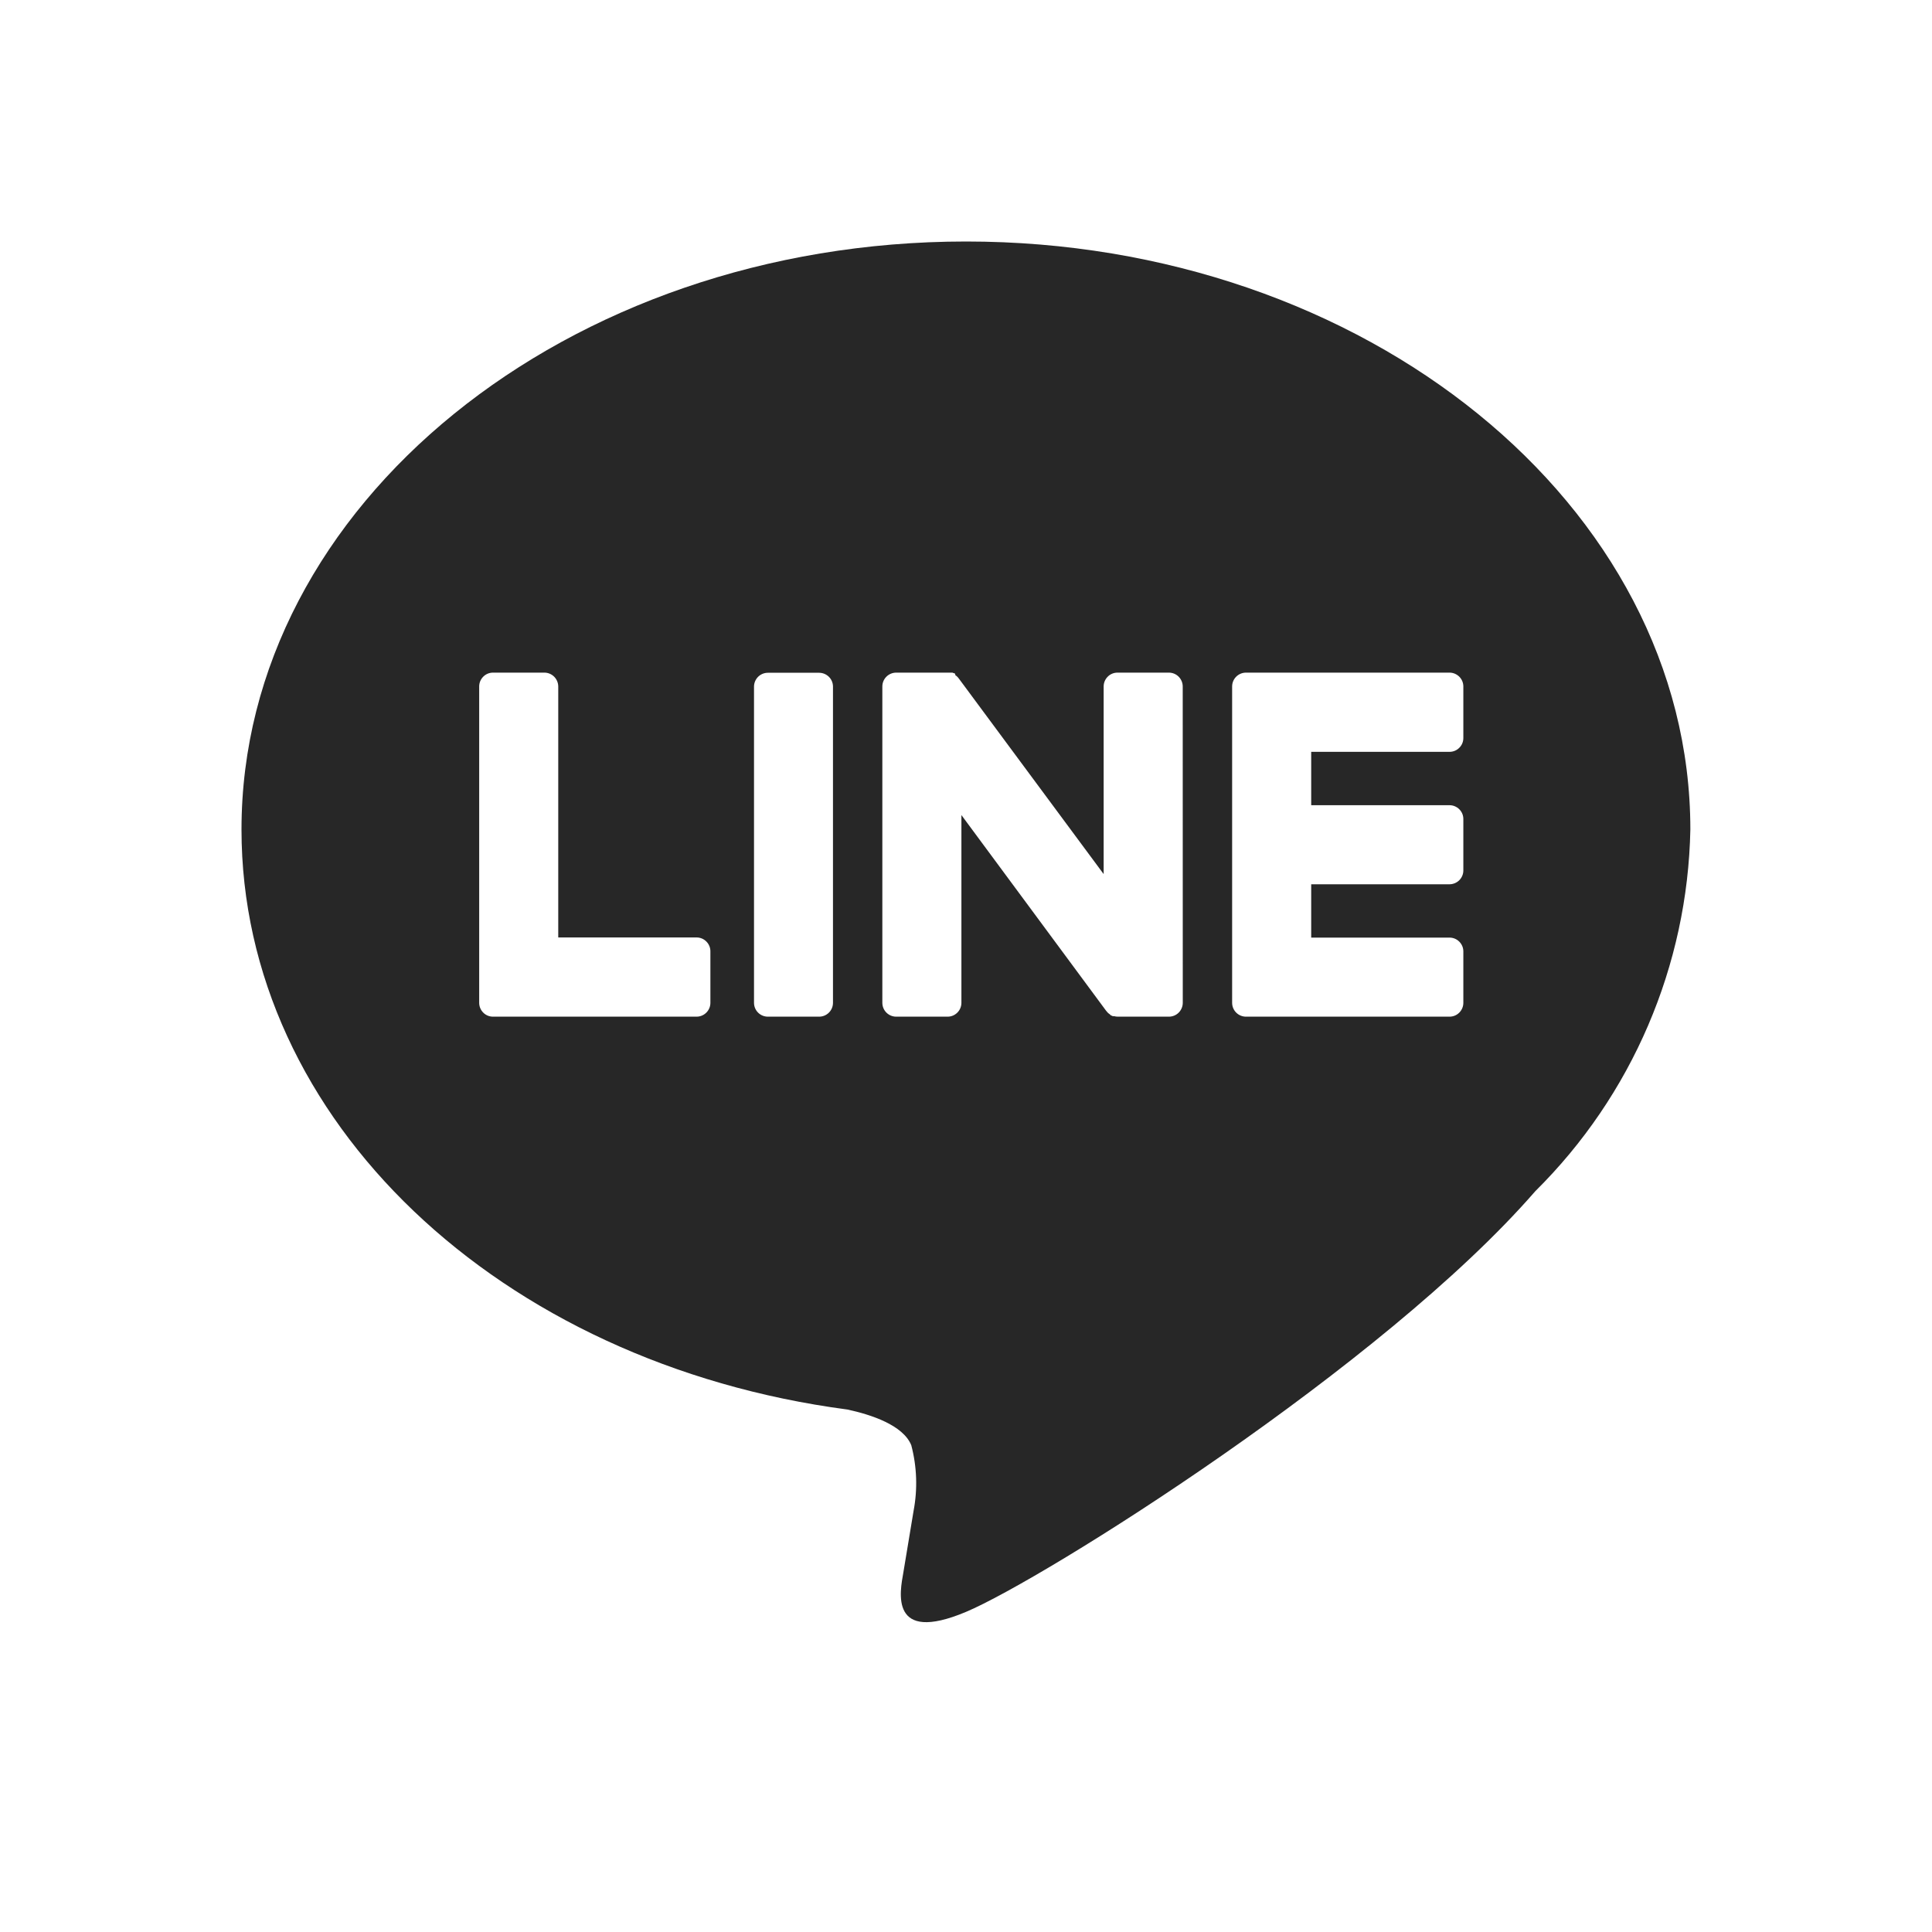 <svg width="40" height="40" viewBox="0 0 40 40" fill="none" xmlns="http://www.w3.org/2000/svg">
<path d="M34.997 17.173C34.997 10.461 28.271 5 20.001 5C11.73 5 5 10.461 5 17.173C5 23.19 10.336 28.23 17.546 29.183C18.033 29.288 18.698 29.505 18.867 29.922C18.984 30.365 19 30.829 18.915 31.279C18.915 31.279 18.74 32.337 18.702 32.563C18.636 32.942 18.4 34.046 20.001 33.372C21.602 32.698 28.639 28.285 31.786 24.663C33.79 22.679 34.942 19.992 34.997 17.173ZM14.708 20.762C14.708 20.838 14.678 20.911 14.624 20.965C14.571 21.018 14.498 21.049 14.422 21.049H10.207C10.131 21.049 10.058 21.019 10.005 20.965C9.951 20.911 9.921 20.838 9.921 20.762V14.212C9.921 14.136 9.951 14.064 10.005 14.01C10.058 13.956 10.131 13.926 10.207 13.926H11.271C11.347 13.926 11.42 13.957 11.473 14.01C11.527 14.064 11.557 14.137 11.558 14.212V19.409H14.422C14.498 19.409 14.571 19.439 14.624 19.493C14.678 19.547 14.708 19.619 14.708 19.695V20.762ZM17.246 20.762C17.246 20.838 17.216 20.911 17.162 20.965C17.108 21.019 17.035 21.049 16.959 21.049H15.898C15.822 21.049 15.749 21.019 15.695 20.965C15.641 20.911 15.611 20.838 15.611 20.762V14.212C15.612 14.137 15.643 14.065 15.696 14.012C15.75 13.959 15.822 13.929 15.898 13.929H16.962C17.037 13.93 17.108 13.96 17.162 14.013C17.215 14.066 17.245 14.137 17.246 14.212V20.762ZM24.488 20.762C24.488 20.838 24.457 20.911 24.404 20.965C24.35 21.019 24.277 21.049 24.201 21.049H23.143C23.117 21.049 23.092 21.045 23.068 21.039H23.038L23.025 21.032L23.01 21.025H23.003L22.976 20.999C22.947 20.98 22.922 20.956 22.901 20.927L19.905 16.875V20.762C19.905 20.838 19.875 20.911 19.821 20.965C19.767 21.019 19.695 21.049 19.619 21.049H18.555C18.479 21.049 18.406 21.019 18.352 20.965C18.298 20.911 18.268 20.838 18.268 20.762V14.212C18.268 14.136 18.298 14.064 18.352 14.01C18.406 13.956 18.479 13.926 18.555 13.926H19.72L19.735 13.934H19.745L19.761 13.942H19.77L19.785 13.988H19.793L19.808 14L19.831 14.023C19.84 14.032 19.848 14.042 19.855 14.053L22.85 18.097V14.212C22.85 14.136 22.88 14.064 22.934 14.01C22.987 13.956 23.06 13.926 23.136 13.926H24.2C24.276 13.926 24.349 13.956 24.403 14.01C24.456 14.064 24.487 14.136 24.487 14.212L24.488 20.762ZM30.297 15.28C30.297 15.356 30.267 15.429 30.213 15.482C30.16 15.536 30.087 15.566 30.011 15.566H27.147V16.671H30.011C30.087 16.671 30.159 16.701 30.213 16.755C30.267 16.808 30.297 16.881 30.297 16.957V18.021C30.297 18.059 30.29 18.096 30.275 18.131C30.261 18.165 30.24 18.197 30.213 18.224C30.187 18.25 30.155 18.271 30.12 18.286C30.085 18.3 30.048 18.308 30.011 18.308H27.147V19.412H30.011C30.087 19.412 30.159 19.442 30.213 19.496C30.267 19.55 30.297 19.622 30.297 19.698V20.762C30.297 20.838 30.267 20.911 30.213 20.965C30.16 21.019 30.087 21.049 30.011 21.049H25.797C25.721 21.049 25.648 21.019 25.594 20.965C25.54 20.911 25.51 20.838 25.51 20.762V14.212C25.51 14.136 25.54 14.064 25.594 14.01C25.648 13.956 25.721 13.926 25.797 13.926H30.011C30.087 13.926 30.159 13.957 30.213 14.01C30.267 14.064 30.297 14.137 30.297 14.212V15.28Z" fill="#272727"/>
</svg>
